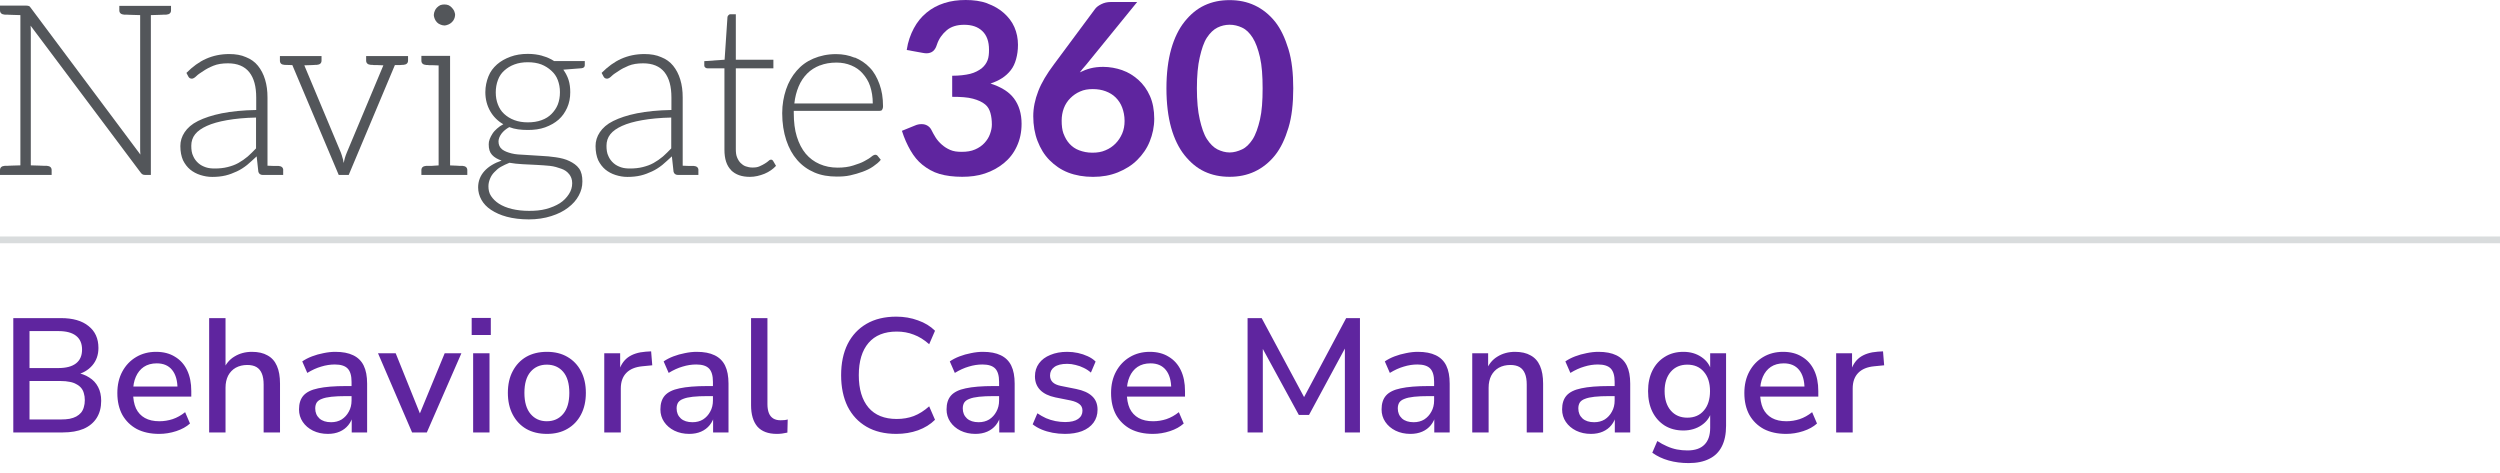 <svg width="370" height="70" viewBox="0 0 370 70" fill="none" xmlns="http://www.w3.org/2000/svg">
<path d="M25.311 0.864V1.534C25.311 1.924 25.065 2.135 24.599 2.169H24.277C24.099 2.169 23.819 2.203 23.463 2.203C23.108 2.203 22.752 2.237 22.328 2.237V25.887H21.447C21.167 25.887 20.989 25.785 20.811 25.531L4.525 3.796C4.559 4.152 4.559 4.508 4.559 4.822V24.472C4.982 24.472 5.372 24.506 5.728 24.506C6.084 24.506 6.398 24.54 6.575 24.54H6.931C7.389 24.573 7.643 24.785 7.643 25.175V25.887H0V25.175C0 24.785 0.246 24.573 0.712 24.54H1.068C1.246 24.54 1.491 24.506 1.847 24.506C2.203 24.506 2.593 24.472 3.017 24.472V2.237C2.593 2.237 2.203 2.203 1.847 2.203C1.491 2.203 1.246 2.169 1.068 2.169H0.712C0.254 2.135 0 1.924 0 1.534V0.83H3.898C4.076 0.83 4.177 0.864 4.288 0.898C4.389 0.932 4.466 1.042 4.567 1.178L20.777 22.879C20.743 22.523 20.743 22.167 20.743 21.853V2.237C20.32 2.237 19.896 2.203 19.54 2.203C19.184 2.203 18.905 2.169 18.727 2.169H18.371C17.913 2.135 17.659 1.924 17.659 1.534V0.864H25.302H25.311Z" fill="#53565A"/>
<path d="M41.91 25.183V25.895H38.902C38.546 25.895 38.301 25.717 38.233 25.404L37.987 23.141C37.496 23.599 37.029 24.023 36.572 24.412C36.081 24.802 35.581 25.124 35.047 25.37C34.513 25.616 33.987 25.827 33.386 25.971C32.784 26.116 32.115 26.183 31.403 26.183C30.802 26.183 30.234 26.082 29.666 25.904C29.098 25.726 28.573 25.446 28.141 25.09C27.717 24.734 27.361 24.277 27.082 23.709C26.836 23.141 26.692 22.438 26.692 21.616C26.692 20.87 26.904 20.201 27.327 19.566C27.751 18.93 28.387 18.362 29.31 17.905C30.234 17.447 31.395 17.057 32.818 16.769C34.233 16.49 35.936 16.312 37.919 16.278V14.439C37.919 12.812 37.597 11.575 36.894 10.685C36.191 9.804 35.123 9.372 33.742 9.372C32.894 9.372 32.183 9.482 31.581 9.728C30.979 9.973 30.522 10.219 30.098 10.507C29.674 10.787 29.319 10.999 29.073 11.253C28.827 11.499 28.581 11.643 28.403 11.643C28.158 11.643 27.98 11.541 27.87 11.321L27.59 10.787C28.514 9.863 29.463 9.16 30.496 8.702C31.53 8.245 32.657 7.999 33.928 7.999C34.886 7.999 35.699 8.143 36.403 8.457C37.114 8.736 37.716 9.16 38.173 9.728C38.631 10.295 38.987 10.965 39.233 11.778C39.478 12.592 39.589 13.439 39.589 14.431V24.523C39.868 24.523 40.156 24.556 40.402 24.556H41.215C41.673 24.59 41.919 24.802 41.919 25.192L41.91 25.183ZM37.911 17.396C36.25 17.43 34.792 17.574 33.589 17.786C32.386 17.998 31.395 18.277 30.615 18.633C29.835 18.989 29.268 19.379 28.878 19.87C28.488 20.362 28.31 20.93 28.31 21.574C28.31 22.175 28.378 22.667 28.59 23.099C28.768 23.523 29.047 23.878 29.369 24.158C29.691 24.438 30.039 24.616 30.462 24.76C30.886 24.904 31.344 24.938 31.81 24.938C32.479 24.938 33.115 24.87 33.682 24.726C34.25 24.582 34.776 24.404 35.276 24.124C35.775 23.845 36.233 23.523 36.657 23.167C37.08 22.811 37.47 22.387 37.894 21.963V17.396H37.911Z" fill="#53565A"/>
<path d="M60.391 8.296V8.965C60.391 9.355 60.145 9.567 59.679 9.601H59.501C59.434 9.601 59.323 9.634 59.112 9.634H58.442L51.612 25.887H50.13L43.266 9.634C42.486 9.601 42.097 9.601 42.097 9.601C41.639 9.567 41.427 9.355 41.427 8.965V8.296H47.587V8.965C47.587 9.355 47.342 9.567 46.876 9.601H46.664C46.596 9.601 46.384 9.634 46.096 9.634C45.808 9.634 45.427 9.668 45.037 9.668L50.452 22.591C50.562 22.87 50.63 23.124 50.697 23.37C50.731 23.438 50.765 23.582 50.799 23.76C50.833 23.938 50.833 24.04 50.867 24.116C50.935 23.87 50.968 23.624 51.045 23.37C51.112 23.124 51.223 22.836 51.324 22.591L56.739 9.668C56.417 9.668 56.137 9.634 55.892 9.634H55.358C55.256 9.634 55.18 9.601 55.112 9.601H54.9C54.443 9.567 54.188 9.355 54.188 8.965V8.296H60.383H60.391Z" fill="#53565A"/>
<path d="M69.161 25.183V25.895H62.366V25.183C62.366 24.794 62.611 24.582 63.077 24.548H63.891C64.171 24.548 64.526 24.48 64.916 24.48V9.685C64.594 9.685 64.314 9.651 64.069 9.651H63.535C63.425 9.651 63.323 9.617 63.255 9.617H63.077C62.62 9.583 62.366 9.372 62.366 8.982V8.27H66.611V24.48C66.933 24.48 67.213 24.514 67.458 24.514C67.704 24.514 67.882 24.548 67.992 24.548H68.45C68.907 24.582 69.161 24.794 69.161 25.183ZM64.348 2.813C64.281 2.635 64.204 2.423 64.204 2.211C64.204 2 64.272 1.788 64.348 1.61C64.416 1.432 64.526 1.254 64.67 1.118C64.814 0.983 64.992 0.839 65.162 0.762C65.34 0.695 65.552 0.661 65.763 0.661C65.975 0.661 66.187 0.695 66.365 0.762C66.543 0.83 66.721 0.974 66.857 1.118C66.992 1.262 67.136 1.44 67.213 1.61C67.28 1.822 67.356 2 67.356 2.211C67.356 2.423 67.289 2.635 67.213 2.813C67.145 2.991 67.001 3.169 66.857 3.305C66.713 3.449 66.535 3.55 66.365 3.627C66.187 3.694 65.975 3.771 65.763 3.771C65.552 3.771 65.34 3.703 65.162 3.627C64.984 3.559 64.806 3.449 64.67 3.305C64.526 3.16 64.425 2.983 64.348 2.813Z" fill="#53565A"/>
<path d="M80.245 8.262C80.88 8.44 81.482 8.686 82.016 9.041H86.549V9.643C86.549 9.923 86.371 10.067 86.058 10.101L83.372 10.312C83.694 10.77 83.973 11.27 84.151 11.838C84.329 12.405 84.397 13.007 84.397 13.643C84.397 14.49 84.253 15.236 83.939 15.939C83.617 16.651 83.228 17.21 82.668 17.71C82.1 18.201 81.465 18.557 80.685 18.845C79.906 19.125 79.058 19.235 78.135 19.235C77.11 19.235 76.186 19.134 75.373 18.811C74.881 19.091 74.491 19.413 74.203 19.803C73.924 20.193 73.779 20.582 73.779 20.938C73.779 21.43 73.957 21.82 74.313 22.108C74.669 22.387 75.161 22.565 75.728 22.709C76.296 22.853 76.966 22.887 77.711 22.921C78.457 22.955 79.237 23.031 80.007 23.065C80.787 23.099 81.533 23.167 82.27 23.277C83.016 23.387 83.719 23.557 84.287 23.845C84.854 24.124 85.346 24.446 85.702 24.938C86.058 25.429 86.193 26.073 86.193 26.853C86.193 27.633 86.015 28.268 85.659 28.937C85.303 29.607 84.778 30.208 84.066 30.742C83.363 31.276 82.584 31.666 81.592 31.979C80.601 32.301 79.465 32.471 78.262 32.471C77.059 32.471 75.923 32.327 75.008 32.081C74.085 31.835 73.313 31.48 72.669 31.056C72.025 30.632 71.568 30.132 71.254 29.573C70.932 29.005 70.763 28.37 70.763 27.734C70.763 26.811 71.085 25.997 71.686 25.328C72.288 24.658 73.169 24.124 74.237 23.768C73.635 23.557 73.178 23.311 72.822 22.921C72.466 22.531 72.331 22.04 72.331 21.362C72.331 21.116 72.364 20.87 72.475 20.582C72.585 20.294 72.72 20.049 72.898 19.769C73.076 19.489 73.288 19.277 73.568 19.023C73.847 18.778 74.135 18.566 74.491 18.388C73.644 17.896 73.008 17.252 72.542 16.439C72.085 15.625 71.831 14.702 71.831 13.643C71.831 12.795 72.008 12.016 72.288 11.304C72.568 10.592 73 10.033 73.559 9.533C74.127 9.041 74.762 8.686 75.542 8.397C76.322 8.109 77.169 7.974 78.126 7.974C78.906 7.974 79.609 8.075 80.253 8.253L80.245 8.262ZM84.21 25.751C83.931 25.395 83.575 25.15 83.075 24.972C82.575 24.794 82.016 24.616 81.38 24.548C80.745 24.48 80.109 24.446 79.397 24.404C78.686 24.362 78.05 24.336 77.347 24.302C76.635 24.268 76 24.192 75.398 24.09C74.94 24.268 74.517 24.48 74.127 24.692C73.737 24.904 73.457 25.184 73.169 25.472C72.89 25.751 72.678 26.073 72.534 26.429C72.39 26.785 72.288 27.133 72.288 27.565C72.288 28.099 72.39 28.59 72.678 29.014C72.957 29.437 73.347 29.827 73.847 30.149C74.347 30.471 75.017 30.751 75.762 30.929C76.508 31.107 77.355 31.208 78.313 31.208C79.194 31.208 80.05 31.14 80.829 30.929C81.609 30.717 82.278 30.437 82.846 30.081C83.414 29.725 83.871 29.234 84.194 28.734C84.516 28.243 84.685 27.709 84.685 27.107C84.685 26.539 84.507 26.116 84.227 25.76L84.21 25.751ZM80.143 17.786C80.745 17.574 81.245 17.252 81.626 16.863C82.007 16.473 82.338 16.015 82.55 15.481C82.761 14.947 82.872 14.312 82.872 13.643C82.872 12.973 82.761 12.405 82.55 11.838C82.338 11.27 82.016 10.846 81.592 10.457C81.168 10.067 80.668 9.753 80.109 9.533C79.541 9.321 78.872 9.211 78.126 9.211C77.381 9.211 76.745 9.313 76.144 9.533C75.542 9.753 75.05 10.067 74.618 10.457C74.195 10.846 73.907 11.27 73.695 11.838C73.483 12.405 73.373 13.007 73.373 13.677C73.373 14.346 73.483 14.947 73.695 15.481C73.907 16.015 74.186 16.473 74.618 16.863C75.042 17.252 75.542 17.566 76.144 17.786C76.745 18.006 77.381 18.108 78.126 18.108C78.872 18.108 79.541 18.006 80.143 17.786Z" fill="#53565A"/>
<path d="M103.361 25.183V25.895H100.353C99.997 25.895 99.751 25.717 99.683 25.404L99.438 23.141C98.946 23.599 98.48 24.023 98.022 24.412C97.531 24.802 97.031 25.124 96.497 25.37C95.963 25.616 95.438 25.827 94.836 25.971C94.235 26.116 93.565 26.183 92.853 26.183C92.252 26.183 91.684 26.082 91.116 25.904C90.549 25.726 90.023 25.446 89.591 25.09C89.168 24.734 88.812 24.277 88.532 23.709C88.286 23.141 88.142 22.438 88.142 21.616C88.142 20.87 88.354 20.201 88.778 19.566C89.201 18.93 89.837 18.362 90.761 17.905C91.684 17.447 92.845 17.057 94.269 16.769C95.684 16.49 97.387 16.312 99.37 16.278V14.439C99.37 12.812 99.048 11.575 98.344 10.685C97.641 9.804 96.573 9.372 95.192 9.372C94.345 9.372 93.633 9.482 93.031 9.728C92.43 9.973 91.972 10.219 91.549 10.507C91.125 10.787 90.769 10.999 90.523 11.253C90.278 11.499 90.032 11.643 89.854 11.643C89.608 11.643 89.43 11.541 89.32 11.321L89.04 10.787C89.964 9.863 90.913 9.16 91.947 8.702C92.972 8.245 94.108 7.999 95.379 7.999C96.336 7.999 97.15 8.143 97.853 8.457C98.565 8.736 99.166 9.16 99.624 9.728C100.081 10.295 100.437 10.965 100.683 11.778C100.929 12.592 101.039 13.439 101.039 14.431V24.523C101.319 24.523 101.607 24.556 101.852 24.556H102.666C103.124 24.59 103.369 24.802 103.369 25.192L103.361 25.183ZM99.361 17.396C97.7 17.43 96.243 17.574 95.04 17.786C93.837 17.998 92.845 18.277 92.066 18.633C91.286 18.989 90.718 19.379 90.328 19.87C89.939 20.362 89.761 20.93 89.761 21.574C89.761 22.175 89.829 22.667 90.04 23.099C90.218 23.523 90.498 23.878 90.82 24.158C91.142 24.438 91.489 24.616 91.913 24.76C92.337 24.904 92.794 24.938 93.26 24.938C93.93 24.938 94.565 24.87 95.133 24.726C95.701 24.582 96.226 24.404 96.726 24.124C97.226 23.845 97.683 23.523 98.107 23.167C98.531 22.811 98.921 22.387 99.344 21.963V17.396H99.361Z" fill="#53565A"/>
<path d="M108.208 25.184C107.538 24.514 107.216 23.523 107.216 22.142V10.109H104.7C104.556 10.109 104.42 10.041 104.344 9.965C104.276 9.897 104.234 9.821 104.234 9.685V9.05L107.242 8.838L107.665 2.534C107.665 2.432 107.733 2.322 107.809 2.254C107.877 2.186 107.953 2.11 108.089 2.11H108.902V8.838H114.461V10.109H108.902V22.04C108.902 22.531 108.936 22.921 109.08 23.277C109.224 23.633 109.402 23.913 109.614 24.125C109.826 24.336 110.072 24.514 110.36 24.616C110.64 24.718 110.995 24.794 111.351 24.794C111.775 24.794 112.097 24.76 112.411 24.616C112.724 24.472 113.012 24.336 113.224 24.192C113.436 24.048 113.614 23.947 113.758 23.802C113.902 23.658 114.037 23.625 114.114 23.625C114.224 23.625 114.292 23.658 114.393 23.769L114.851 24.548C114.393 25.04 113.826 25.429 113.148 25.718C112.444 25.997 111.733 26.175 110.987 26.175C109.784 26.175 108.86 25.853 108.191 25.184H108.208Z" fill="#53565A"/>
<path d="M126.511 8.508C127.358 8.864 128.104 9.355 128.705 9.991C129.341 10.626 129.798 11.473 130.154 12.431C130.51 13.388 130.688 14.482 130.688 15.727C130.688 15.973 130.62 16.151 130.544 16.261C130.476 16.363 130.366 16.405 130.188 16.405H117.478V16.727C117.478 18.04 117.622 19.244 117.935 20.235C118.249 21.227 118.681 22.074 119.249 22.752C119.816 23.421 120.486 23.921 121.299 24.277C122.113 24.633 122.994 24.811 123.985 24.811C124.867 24.811 125.646 24.701 126.29 24.489C126.926 24.277 127.494 24.099 127.917 23.853C128.375 23.608 128.731 23.396 128.976 23.184C129.222 22.972 129.434 22.904 129.544 22.904C129.688 22.904 129.824 22.972 129.9 23.082L130.358 23.65C130.078 24.006 129.688 24.319 129.222 24.641C128.765 24.963 128.231 25.209 127.663 25.421C127.095 25.633 126.46 25.811 125.824 25.955C125.189 26.099 124.511 26.133 123.841 26.133C122.638 26.133 121.537 25.955 120.545 25.531C119.554 25.107 118.706 24.506 117.995 23.692C117.283 22.879 116.758 21.921 116.368 20.752C115.978 19.583 115.766 18.235 115.766 16.752C115.766 15.481 115.978 14.312 116.334 13.244C116.69 12.185 117.215 11.261 117.893 10.482C118.562 9.702 119.376 9.101 120.367 8.677C121.359 8.253 122.494 8.008 123.731 8.008C124.723 8.008 125.646 8.186 126.494 8.542L126.511 8.508ZM121.342 9.677C120.638 9.957 119.994 10.346 119.469 10.88C118.935 11.414 118.512 12.05 118.198 12.795C117.885 13.541 117.664 14.388 117.563 15.312H129.171C129.171 14.354 129.027 13.507 128.782 12.761C128.536 12.016 128.146 11.414 127.688 10.889C127.231 10.355 126.663 9.965 125.994 9.685C125.324 9.406 124.613 9.262 123.799 9.262C122.875 9.262 122.062 9.406 121.359 9.685L121.342 9.677Z" fill="#53565A"/>
<path d="M146.127 0.508C147.084 0.864 147.898 1.322 148.567 1.923C149.237 2.525 149.771 3.195 150.126 4.008C150.482 4.821 150.66 5.711 150.66 6.626C150.66 7.44 150.559 8.109 150.381 8.753C150.203 9.397 149.957 9.923 149.601 10.38C149.245 10.838 148.821 11.227 148.33 11.55C147.839 11.871 147.237 12.151 146.593 12.363C148.118 12.854 149.321 13.566 150.059 14.558C150.804 15.549 151.194 16.82 151.194 18.311C151.194 19.582 150.948 20.684 150.482 21.675C150.025 22.667 149.389 23.48 148.567 24.15C147.745 24.819 146.83 25.319 145.771 25.675C144.712 26.031 143.576 26.166 142.407 26.166C141.136 26.166 140 26.022 139.043 25.743C138.085 25.463 137.238 24.963 136.526 24.395C135.815 23.828 135.255 23.124 134.755 22.269C134.264 21.421 133.832 20.464 133.484 19.362L135.399 18.583C135.721 18.439 136.035 18.371 136.391 18.371C136.713 18.371 136.992 18.439 137.238 18.583C137.484 18.727 137.662 18.905 137.806 19.15C138.018 19.574 138.23 19.964 138.475 20.354C138.721 20.743 139.043 21.099 139.399 21.413C139.755 21.726 140.145 21.98 140.636 22.192C141.127 22.404 141.661 22.472 142.339 22.472C143.085 22.472 143.754 22.37 144.322 22.116C144.89 21.87 145.347 21.548 145.703 21.159C146.059 20.769 146.339 20.345 146.517 19.845C146.695 19.345 146.796 18.922 146.796 18.43C146.796 17.828 146.729 17.227 146.584 16.727C146.44 16.235 146.229 15.803 145.805 15.456C145.381 15.1 144.78 14.82 144 14.608C143.22 14.397 142.229 14.329 140.924 14.329V11.21C141.983 11.21 142.873 11.1 143.576 10.931C144.288 10.753 144.847 10.439 145.28 10.117C145.703 9.762 145.983 9.372 146.161 8.914C146.339 8.457 146.373 7.923 146.373 7.355C146.373 6.152 146.051 5.228 145.381 4.593C144.712 3.957 143.822 3.669 142.695 3.669C141.67 3.669 140.78 3.915 140.111 4.483C139.441 5.05 138.941 5.754 138.662 6.609C138.518 7.067 138.34 7.355 138.094 7.567C137.848 7.779 137.492 7.889 137.103 7.889C136.925 7.889 136.747 7.855 136.535 7.821L134.196 7.397C134.374 6.16 134.764 5.093 135.255 4.177C135.747 3.262 136.348 2.517 137.128 1.873C137.908 1.229 138.755 0.78 139.746 0.458C140.738 0.136 141.797 0 142.932 0C144.068 0 145.161 0.144 146.118 0.491L146.127 0.508Z" fill="#5F259F"/>
<path d="M166.091 10.389C167.014 10.711 167.785 11.202 168.497 11.838C169.2 12.473 169.768 13.253 170.192 14.21C170.616 15.168 170.827 16.295 170.827 17.574C170.827 18.777 170.582 19.879 170.158 20.938C169.734 21.997 169.099 22.887 168.319 23.667C167.54 24.446 166.582 25.048 165.455 25.506C164.32 25.963 163.116 26.175 161.769 26.175C160.422 26.175 159.185 25.963 158.092 25.539C156.998 25.116 156.109 24.48 155.329 23.701C154.55 22.921 153.982 21.964 153.558 20.87C153.135 19.777 152.923 18.532 152.923 17.193C152.923 15.99 153.168 14.753 153.668 13.473C154.16 12.202 154.939 10.922 155.973 9.541L162.066 1.33C162.277 1.051 162.557 0.839 162.989 0.619C163.413 0.407 163.871 0.297 164.404 0.297H168.302L160.727 9.609C160.549 9.821 160.371 9.999 160.235 10.177L159.812 10.711C160.303 10.465 160.837 10.253 161.405 10.109C161.972 9.965 162.608 9.897 163.277 9.897C164.235 9.897 165.192 10.075 166.108 10.389H166.091ZM157.414 19.803C157.626 20.37 157.905 20.862 158.295 21.286C158.685 21.709 159.142 22.031 159.71 22.243C160.278 22.455 160.913 22.599 161.659 22.599C162.405 22.599 163.04 22.497 163.608 22.243C164.209 21.997 164.667 21.675 165.091 21.252C165.514 20.828 165.836 20.328 166.082 19.769C166.328 19.201 166.438 18.566 166.438 17.896C166.438 17.151 166.294 16.481 166.082 15.913C165.87 15.346 165.548 14.854 165.125 14.431C164.701 14.007 164.201 13.719 163.642 13.507C163.074 13.295 162.438 13.185 161.727 13.185C161.015 13.185 160.413 13.287 159.854 13.541C159.286 13.787 158.829 14.109 158.405 14.532C157.981 14.956 157.659 15.456 157.448 16.015C157.236 16.583 157.126 17.184 157.126 17.854C157.126 18.557 157.193 19.235 157.405 19.803H157.414Z" fill="#5F259F"/>
<path d="M190.689 18.913C190.198 20.54 189.554 21.921 188.707 22.98C187.859 24.04 186.834 24.853 185.698 25.387C184.563 25.921 183.326 26.166 181.979 26.166C180.631 26.166 179.394 25.921 178.259 25.387C177.123 24.853 176.174 24.04 175.318 22.98C174.471 21.921 173.793 20.54 173.336 18.913C172.878 17.286 172.632 15.303 172.632 13.075C172.632 10.846 172.878 8.897 173.336 7.27C173.793 5.643 174.471 4.262 175.318 3.203C176.166 2.144 177.123 1.33 178.259 0.797C179.394 0.263 180.631 0.017 181.979 0.017C183.326 0.017 184.563 0.263 185.698 0.797C186.834 1.33 187.859 2.144 188.707 3.203C189.554 4.262 190.189 5.643 190.689 7.27C191.189 8.897 191.401 10.846 191.401 13.075C191.401 15.303 191.189 17.286 190.689 18.913ZM186.478 8.474C186.198 7.27 185.843 6.279 185.385 5.567C184.927 4.855 184.427 4.364 183.826 4.084C183.224 3.805 182.623 3.661 181.987 3.661C181.352 3.661 180.75 3.805 180.182 4.084C179.614 4.364 179.089 4.864 178.623 5.567C178.165 6.27 177.843 7.262 177.564 8.474C177.284 9.677 177.14 11.236 177.14 13.075C177.14 14.914 177.284 16.473 177.564 17.676C177.843 18.879 178.165 19.871 178.623 20.582C179.081 21.286 179.614 21.82 180.182 22.108C180.75 22.387 181.352 22.565 181.987 22.565C182.623 22.565 183.224 22.387 183.826 22.108C184.427 21.828 184.919 21.328 185.385 20.625C185.843 19.913 186.198 18.888 186.478 17.684C186.758 16.481 186.868 14.922 186.868 13.083C186.868 11.245 186.758 9.685 186.478 8.482V8.474Z" fill="#5F259F"/>
<path d="M1.968 64V47.08H9.024C10.784 47.08 12.144 47.472 13.104 48.256C14.08 49.024 14.568 50.104 14.568 51.496C14.568 52.52 14.264 53.384 13.656 54.088C13.048 54.792 12.224 55.264 11.184 55.504V55.144C11.968 55.256 12.64 55.496 13.2 55.864C13.776 56.216 14.216 56.688 14.52 57.28C14.824 57.856 14.976 58.536 14.976 59.32C14.976 60.312 14.752 61.16 14.304 61.864C13.856 62.568 13.208 63.104 12.36 63.472C11.512 63.824 10.496 64 9.312 64H1.968ZM4.368 62.08H9.024C9.504 62.08 9.928 62.048 10.296 61.984C10.68 61.904 11.008 61.792 11.28 61.648C11.568 61.488 11.808 61.296 12 61.072C12.192 60.832 12.328 60.56 12.408 60.256C12.504 59.952 12.552 59.608 12.552 59.224C12.552 58.84 12.504 58.496 12.408 58.192C12.328 57.888 12.192 57.624 12 57.4C11.808 57.176 11.568 56.992 11.28 56.848C11.008 56.688 10.68 56.576 10.296 56.512C9.928 56.432 9.504 56.392 9.024 56.392H4.368V62.08ZM4.368 54.472H8.64C9.792 54.472 10.664 54.24 11.256 53.776C11.848 53.312 12.144 52.632 12.144 51.736C12.144 50.84 11.848 50.16 11.256 49.696C10.664 49.232 9.792 49 8.64 49H4.368V54.472ZM23.559 64.216C22.279 64.216 21.175 63.976 20.247 63.496C19.335 63 18.623 62.304 18.111 61.408C17.615 60.496 17.367 59.416 17.367 58.168C17.367 56.952 17.615 55.888 18.111 54.976C18.607 54.064 19.287 53.352 20.151 52.84C21.015 52.328 21.999 52.072 23.103 52.072C24.191 52.072 25.119 52.312 25.887 52.792C26.671 53.256 27.271 53.92 27.687 54.784C28.103 55.648 28.311 56.68 28.311 57.88V58.696H19.287V57.208H26.679L26.271 57.544C26.271 56.344 26.007 55.416 25.479 54.76C24.951 54.104 24.191 53.776 23.199 53.776C22.447 53.776 21.807 53.952 21.279 54.304C20.767 54.656 20.375 55.144 20.103 55.768C19.831 56.392 19.695 57.12 19.695 57.952V58.096C19.695 59.024 19.839 59.808 20.127 60.448C20.431 61.072 20.871 61.544 21.447 61.864C22.023 62.184 22.735 62.344 23.583 62.344C24.255 62.344 24.911 62.24 25.551 62.032C26.207 61.808 26.823 61.464 27.399 61L28.119 62.68C27.591 63.16 26.911 63.536 26.079 63.808C25.247 64.08 24.407 64.216 23.559 64.216ZM30.954 64V47.08H33.378V54.784H33.042C33.394 53.888 33.946 53.216 34.698 52.768C35.45 52.304 36.314 52.072 37.29 52.072C38.218 52.072 38.986 52.248 39.594 52.6C40.218 52.936 40.682 53.456 40.986 54.16C41.29 54.848 41.442 55.72 41.442 56.776V64H39.018V56.92C39.018 56.248 38.93 55.704 38.754 55.288C38.578 54.856 38.314 54.536 37.962 54.328C37.61 54.12 37.154 54.016 36.594 54.016C35.954 54.016 35.386 54.152 34.89 54.424C34.41 54.696 34.034 55.088 33.762 55.6C33.506 56.112 33.378 56.704 33.378 57.376V64H30.954ZM48.526 64.216C47.71 64.216 46.974 64.056 46.318 63.736C45.678 63.416 45.174 62.984 44.806 62.44C44.438 61.896 44.254 61.28 44.254 60.592C44.254 59.728 44.47 59.048 44.902 58.552C45.35 58.04 46.078 57.68 47.086 57.472C48.11 57.248 49.486 57.136 51.214 57.136H52.342V58.624H51.238C50.374 58.624 49.646 58.656 49.054 58.72C48.462 58.784 47.99 58.888 47.638 59.032C47.286 59.16 47.03 59.344 46.87 59.584C46.726 59.824 46.654 60.112 46.654 60.448C46.654 61.056 46.862 61.552 47.278 61.936C47.694 62.304 48.27 62.488 49.006 62.488C49.598 62.488 50.118 62.352 50.566 62.08C51.014 61.792 51.366 61.408 51.622 60.928C51.894 60.448 52.03 59.896 52.03 59.272V56.512C52.03 55.6 51.838 54.944 51.454 54.544C51.07 54.144 50.438 53.944 49.558 53.944C48.886 53.944 48.214 54.048 47.542 54.256C46.87 54.448 46.182 54.76 45.478 55.192L44.734 53.488C45.15 53.2 45.63 52.952 46.174 52.744C46.718 52.536 47.286 52.376 47.878 52.264C48.486 52.136 49.07 52.072 49.63 52.072C50.702 52.072 51.582 52.24 52.27 52.576C52.974 52.912 53.494 53.424 53.83 54.112C54.166 54.8 54.334 55.688 54.334 56.776V64H52.054V61.384H52.27C52.142 61.976 51.902 62.488 51.55 62.92C51.214 63.336 50.79 63.656 50.278 63.88C49.766 64.104 49.182 64.216 48.526 64.216ZM60.988 64L55.948 52.288H58.564L62.476 62.008H61.804L65.812 52.288H68.284L63.172 64H60.988ZM69.808 49.576V47.056H72.64V49.576H69.808ZM70.024 64V52.288H72.448V64H70.024ZM80.948 64.216C79.764 64.216 78.74 63.968 77.876 63.472C77.028 62.976 76.364 62.272 75.884 61.36C75.404 60.448 75.164 59.376 75.164 58.144C75.164 56.896 75.404 55.824 75.884 54.928C76.364 54.016 77.028 53.312 77.876 52.816C78.74 52.32 79.764 52.072 80.948 52.072C82.116 52.072 83.124 52.32 83.972 52.816C84.836 53.312 85.508 54.016 85.988 54.928C86.468 55.84 86.708 56.912 86.708 58.144C86.708 59.376 86.468 60.448 85.988 61.36C85.508 62.272 84.836 62.976 83.972 63.472C83.124 63.968 82.116 64.216 80.948 64.216ZM80.924 62.344C81.932 62.344 82.74 61.984 83.348 61.264C83.956 60.544 84.26 59.504 84.26 58.144C84.26 56.768 83.956 55.728 83.348 55.024C82.74 54.32 81.932 53.968 80.924 53.968C79.932 53.968 79.132 54.32 78.524 55.024C77.916 55.728 77.612 56.768 77.612 58.144C77.612 59.504 77.916 60.544 78.524 61.264C79.132 61.984 79.932 62.344 80.924 62.344ZM89.431 64V52.288H91.783V55.096H91.543C91.799 54.136 92.255 53.408 92.911 52.912C93.583 52.416 94.471 52.128 95.575 52.048L96.367 52L96.535 54.064L95.071 54.208C94.031 54.304 93.239 54.632 92.695 55.192C92.151 55.752 91.879 56.52 91.879 57.496V64H89.431ZM102.011 64.216C101.195 64.216 100.459 64.056 99.802 63.736C99.162 63.416 98.659 62.984 98.29 62.44C97.922 61.896 97.739 61.28 97.739 60.592C97.739 59.728 97.954 59.048 98.386 58.552C98.835 58.04 99.562 57.68 100.571 57.472C101.595 57.248 102.971 57.136 104.699 57.136H105.827V58.624H104.723C103.859 58.624 103.131 58.656 102.539 58.72C101.947 58.784 101.475 58.888 101.123 59.032C100.771 59.16 100.515 59.344 100.355 59.584C100.211 59.824 100.139 60.112 100.139 60.448C100.139 61.056 100.347 61.552 100.763 61.936C101.179 62.304 101.755 62.488 102.491 62.488C103.083 62.488 103.603 62.352 104.051 62.08C104.499 61.792 104.851 61.408 105.107 60.928C105.379 60.448 105.515 59.896 105.515 59.272V56.512C105.515 55.6 105.323 54.944 104.939 54.544C104.555 54.144 103.923 53.944 103.043 53.944C102.371 53.944 101.699 54.048 101.027 54.256C100.355 54.448 99.666 54.76 98.963 55.192L98.219 53.488C98.635 53.2 99.115 52.952 99.659 52.744C100.203 52.536 100.771 52.376 101.363 52.264C101.971 52.136 102.555 52.072 103.115 52.072C104.187 52.072 105.067 52.24 105.755 52.576C106.459 52.912 106.979 53.424 107.315 54.112C107.651 54.8 107.819 55.688 107.819 56.776V64H105.539V61.384H105.755C105.627 61.976 105.387 62.488 105.035 62.92C104.699 63.336 104.275 63.656 103.763 63.88C103.251 64.104 102.667 64.216 102.011 64.216ZM114.973 64.216C113.693 64.216 112.733 63.856 112.093 63.136C111.469 62.4 111.157 61.344 111.157 59.968V47.08H113.581V59.824C113.581 60.336 113.653 60.776 113.797 61.144C113.941 61.496 114.157 61.76 114.445 61.936C114.733 62.112 115.093 62.2 115.525 62.2C115.717 62.2 115.901 62.192 116.077 62.176C116.253 62.16 116.421 62.128 116.581 62.08L116.533 64.024C116.261 64.088 115.997 64.136 115.741 64.168C115.485 64.2 115.229 64.216 114.973 64.216ZM132.646 64.216C130.934 64.216 129.47 63.864 128.254 63.16C127.038 62.456 126.102 61.456 125.446 60.16C124.806 58.848 124.486 57.304 124.486 55.528C124.486 53.752 124.806 52.216 125.446 50.92C126.102 49.624 127.038 48.624 128.254 47.92C129.47 47.216 130.934 46.864 132.646 46.864C133.798 46.864 134.87 47.048 135.862 47.416C136.87 47.768 137.71 48.28 138.382 48.952L137.518 50.944C136.782 50.288 136.022 49.816 135.238 49.528C134.47 49.224 133.63 49.072 132.718 49.072C130.894 49.072 129.502 49.632 128.542 50.752C127.582 51.872 127.102 53.464 127.102 55.528C127.102 57.592 127.582 59.192 128.542 60.328C129.502 61.448 130.894 62.008 132.718 62.008C133.63 62.008 134.47 61.864 135.238 61.576C136.022 61.272 136.782 60.792 137.518 60.136L138.382 62.128C137.71 62.8 136.87 63.32 135.862 63.688C134.87 64.04 133.798 64.216 132.646 64.216ZM144.362 64.216C143.546 64.216 142.81 64.056 142.154 63.736C141.514 63.416 141.01 62.984 140.642 62.44C140.274 61.896 140.09 61.28 140.09 60.592C140.09 59.728 140.306 59.048 140.738 58.552C141.186 58.04 141.914 57.68 142.922 57.472C143.946 57.248 145.322 57.136 147.05 57.136H148.178V58.624H147.074C146.21 58.624 145.482 58.656 144.89 58.72C144.298 58.784 143.826 58.888 143.474 59.032C143.122 59.16 142.866 59.344 142.706 59.584C142.562 59.824 142.49 60.112 142.49 60.448C142.49 61.056 142.698 61.552 143.114 61.936C143.53 62.304 144.106 62.488 144.842 62.488C145.434 62.488 145.954 62.352 146.402 62.08C146.85 61.792 147.202 61.408 147.458 60.928C147.73 60.448 147.866 59.896 147.866 59.272V56.512C147.866 55.6 147.674 54.944 147.29 54.544C146.906 54.144 146.274 53.944 145.394 53.944C144.722 53.944 144.05 54.048 143.378 54.256C142.706 54.448 142.018 54.76 141.314 55.192L140.57 53.488C140.986 53.2 141.466 52.952 142.01 52.744C142.554 52.536 143.122 52.376 143.714 52.264C144.322 52.136 144.906 52.072 145.466 52.072C146.538 52.072 147.418 52.24 148.106 52.576C148.81 52.912 149.33 53.424 149.666 54.112C150.002 54.8 150.17 55.688 150.17 56.776V64H147.89V61.384H148.106C147.978 61.976 147.738 62.488 147.386 62.92C147.05 63.336 146.626 63.656 146.114 63.88C145.602 64.104 145.018 64.216 144.362 64.216ZM157.613 64.216C156.989 64.216 156.381 64.16 155.789 64.048C155.197 63.936 154.653 63.776 154.157 63.568C153.661 63.36 153.221 63.104 152.837 62.8L153.533 61.168C153.933 61.44 154.357 61.68 154.805 61.888C155.253 62.08 155.717 62.224 156.197 62.32C156.693 62.416 157.173 62.464 157.637 62.464C158.485 62.464 159.125 62.312 159.557 62.008C159.989 61.704 160.205 61.296 160.205 60.784C160.205 60.368 160.061 60.048 159.773 59.824C159.485 59.584 159.053 59.4 158.477 59.272L156.197 58.816C155.205 58.608 154.453 58.24 153.941 57.712C153.429 57.184 153.173 56.512 153.173 55.696C153.173 54.96 153.373 54.32 153.773 53.776C154.173 53.232 154.733 52.816 155.453 52.528C156.173 52.224 157.005 52.072 157.949 52.072C158.493 52.072 159.021 52.128 159.533 52.24C160.045 52.352 160.525 52.512 160.973 52.72C161.437 52.928 161.829 53.192 162.149 53.512L161.453 55.144C161.149 54.872 160.797 54.64 160.397 54.448C160.013 54.256 159.613 54.112 159.197 54.016C158.781 53.904 158.365 53.848 157.949 53.848C157.101 53.848 156.461 54.008 156.029 54.328C155.613 54.632 155.405 55.048 155.405 55.576C155.405 55.976 155.533 56.304 155.789 56.56C156.045 56.816 156.445 57 156.989 57.112L159.269 57.568C160.309 57.776 161.093 58.128 161.621 58.624C162.165 59.12 162.437 59.792 162.437 60.64C162.437 61.376 162.237 62.016 161.837 62.56C161.437 63.104 160.869 63.52 160.133 63.808C159.413 64.08 158.573 64.216 157.613 64.216ZM170.63 64.216C169.35 64.216 168.246 63.976 167.318 63.496C166.406 63 165.694 62.304 165.182 61.408C164.686 60.496 164.438 59.416 164.438 58.168C164.438 56.952 164.686 55.888 165.182 54.976C165.678 54.064 166.358 53.352 167.222 52.84C168.086 52.328 169.07 52.072 170.174 52.072C171.262 52.072 172.19 52.312 172.958 52.792C173.742 53.256 174.342 53.92 174.758 54.784C175.174 55.648 175.382 56.68 175.382 57.88V58.696H166.358V57.208H173.75L173.342 57.544C173.342 56.344 173.078 55.416 172.55 54.76C172.022 54.104 171.262 53.776 170.27 53.776C169.518 53.776 168.878 53.952 168.35 54.304C167.838 54.656 167.446 55.144 167.174 55.768C166.902 56.392 166.766 57.12 166.766 57.952V58.096C166.766 59.024 166.91 59.808 167.198 60.448C167.502 61.072 167.942 61.544 168.518 61.864C169.094 62.184 169.806 62.344 170.654 62.344C171.326 62.344 171.982 62.24 172.622 62.032C173.278 61.808 173.894 61.464 174.47 61L175.19 62.68C174.662 63.16 173.982 63.536 173.15 63.808C172.318 64.08 171.478 64.216 170.63 64.216ZM184.641 64V47.08H186.729L193.377 59.464H192.633L199.233 47.08H201.273V64H199.041V50.608H199.569L193.737 61.408H192.225L186.321 50.584H186.897V64H184.641ZM208.745 64.216C207.929 64.216 207.193 64.056 206.537 63.736C205.897 63.416 205.393 62.984 205.025 62.44C204.657 61.896 204.473 61.28 204.473 60.592C204.473 59.728 204.689 59.048 205.121 58.552C205.569 58.04 206.297 57.68 207.305 57.472C208.329 57.248 209.705 57.136 211.433 57.136H212.561V58.624H211.457C210.593 58.624 209.865 58.656 209.273 58.72C208.681 58.784 208.209 58.888 207.857 59.032C207.505 59.16 207.249 59.344 207.089 59.584C206.945 59.824 206.873 60.112 206.873 60.448C206.873 61.056 207.081 61.552 207.497 61.936C207.913 62.304 208.489 62.488 209.225 62.488C209.817 62.488 210.337 62.352 210.785 62.08C211.233 61.792 211.585 61.408 211.841 60.928C212.113 60.448 212.249 59.896 212.249 59.272V56.512C212.249 55.6 212.057 54.944 211.673 54.544C211.289 54.144 210.657 53.944 209.777 53.944C209.105 53.944 208.433 54.048 207.761 54.256C207.089 54.448 206.401 54.76 205.697 55.192L204.953 53.488C205.369 53.2 205.849 52.952 206.393 52.744C206.937 52.536 207.505 52.376 208.097 52.264C208.705 52.136 209.289 52.072 209.849 52.072C210.921 52.072 211.801 52.24 212.489 52.576C213.193 52.912 213.713 53.424 214.049 54.112C214.385 54.8 214.553 55.688 214.553 56.776V64H212.273V61.384H212.489C212.361 61.976 212.121 62.488 211.769 62.92C211.433 63.336 211.009 63.656 210.497 63.88C209.985 64.104 209.401 64.216 208.745 64.216ZM217.892 64V52.288H220.244V54.784H219.98C220.332 53.888 220.884 53.216 221.636 52.768C222.388 52.304 223.252 52.072 224.228 52.072C225.156 52.072 225.924 52.248 226.532 52.6C227.156 52.936 227.62 53.456 227.924 54.16C228.228 54.848 228.38 55.72 228.38 56.776V64H225.956V56.92C225.956 56.248 225.868 55.704 225.692 55.288C225.516 54.856 225.252 54.536 224.9 54.328C224.548 54.12 224.092 54.016 223.532 54.016C222.892 54.016 222.324 54.152 221.828 54.424C221.348 54.696 220.972 55.088 220.7 55.6C220.444 56.112 220.316 56.704 220.316 57.376V64H217.892ZM235.464 64.216C234.648 64.216 233.912 64.056 233.256 63.736C232.616 63.416 232.112 62.984 231.744 62.44C231.376 61.896 231.192 61.28 231.192 60.592C231.192 59.728 231.408 59.048 231.84 58.552C232.288 58.04 233.016 57.68 234.024 57.472C235.048 57.248 236.424 57.136 238.152 57.136H239.28V58.624H238.176C237.312 58.624 236.584 58.656 235.992 58.72C235.4 58.784 234.928 58.888 234.576 59.032C234.224 59.16 233.968 59.344 233.808 59.584C233.664 59.824 233.592 60.112 233.592 60.448C233.592 61.056 233.8 61.552 234.216 61.936C234.632 62.304 235.208 62.488 235.944 62.488C236.536 62.488 237.056 62.352 237.504 62.08C237.952 61.792 238.304 61.408 238.56 60.928C238.832 60.448 238.968 59.896 238.968 59.272V56.512C238.968 55.6 238.776 54.944 238.392 54.544C238.008 54.144 237.376 53.944 236.496 53.944C235.824 53.944 235.152 54.048 234.48 54.256C233.808 54.448 233.12 54.76 232.416 55.192L231.672 53.488C232.088 53.2 232.568 52.952 233.112 52.744C233.656 52.536 234.224 52.376 234.816 52.264C235.424 52.136 236.008 52.072 236.568 52.072C237.64 52.072 238.52 52.24 239.208 52.576C239.912 52.912 240.432 53.424 240.768 54.112C241.104 54.8 241.272 55.688 241.272 56.776V64H238.992V61.384H239.208C239.08 61.976 238.84 62.488 238.488 62.92C238.152 63.336 237.728 63.656 237.216 63.88C236.704 64.104 236.12 64.216 235.464 64.216ZM249.914 68.536C248.858 68.536 247.874 68.408 246.962 68.152C246.05 67.896 245.242 67.512 244.538 67L245.282 65.272C245.746 65.576 246.218 65.832 246.698 66.04C247.194 66.264 247.69 66.424 248.186 66.52C248.698 66.616 249.218 66.664 249.746 66.664C250.866 66.664 251.706 66.376 252.266 65.8C252.826 65.24 253.106 64.408 253.106 63.304V60.856H253.322C253.082 61.736 252.578 62.432 251.81 62.944C251.042 63.456 250.154 63.712 249.146 63.712C248.09 63.712 247.17 63.472 246.386 62.992C245.602 62.496 244.994 61.816 244.562 60.952C244.13 60.072 243.914 59.048 243.914 57.88C243.914 56.712 244.13 55.696 244.562 54.832C244.994 53.968 245.602 53.296 246.386 52.816C247.17 52.32 248.09 52.072 249.146 52.072C250.17 52.072 251.058 52.328 251.81 52.84C252.578 53.352 253.074 54.048 253.298 54.928H253.106V52.288H255.458V63.016C255.458 64.232 255.25 65.248 254.834 66.064C254.418 66.896 253.794 67.512 252.962 67.912C252.146 68.328 251.13 68.536 249.914 68.536ZM249.722 61.816C250.762 61.816 251.578 61.464 252.17 60.76C252.778 60.056 253.082 59.096 253.082 57.88C253.082 56.68 252.778 55.728 252.17 55.024C251.578 54.32 250.762 53.968 249.722 53.968C248.698 53.968 247.882 54.32 247.274 55.024C246.666 55.728 246.362 56.68 246.362 57.88C246.362 59.096 246.666 60.056 247.274 60.76C247.882 61.464 248.698 61.816 249.722 61.816ZM264.356 64.216C263.076 64.216 261.972 63.976 261.044 63.496C260.132 63 259.42 62.304 258.908 61.408C258.412 60.496 258.164 59.416 258.164 58.168C258.164 56.952 258.412 55.888 258.908 54.976C259.404 54.064 260.084 53.352 260.948 52.84C261.812 52.328 262.796 52.072 263.9 52.072C264.988 52.072 265.916 52.312 266.684 52.792C267.468 53.256 268.068 53.92 268.484 54.784C268.9 55.648 269.108 56.68 269.108 57.88V58.696H260.084V57.208H267.476L267.068 57.544C267.068 56.344 266.804 55.416 266.276 54.76C265.748 54.104 264.988 53.776 263.996 53.776C263.244 53.776 262.604 53.952 262.076 54.304C261.564 54.656 261.172 55.144 260.9 55.768C260.628 56.392 260.492 57.12 260.492 57.952V58.096C260.492 59.024 260.636 59.808 260.924 60.448C261.228 61.072 261.668 61.544 262.244 61.864C262.82 62.184 263.532 62.344 264.38 62.344C265.052 62.344 265.708 62.24 266.348 62.032C267.004 61.808 267.62 61.464 268.196 61L268.916 62.68C268.388 63.16 267.708 63.536 266.876 63.808C266.044 64.08 265.204 64.216 264.356 64.216ZM271.751 64V52.288H274.103V55.096H273.863C274.119 54.136 274.575 53.408 275.231 52.912C275.903 52.416 276.791 52.128 277.895 52.048L278.687 52L278.855 54.064L277.391 54.208C276.351 54.304 275.559 54.632 275.015 55.192C274.471 55.752 274.199 56.52 274.199 57.496V64H271.751Z" fill="#5F259F"/>
<line y1="35.5" x2="370" y2="35.5" stroke="#D9DCDD"/>
</svg>
